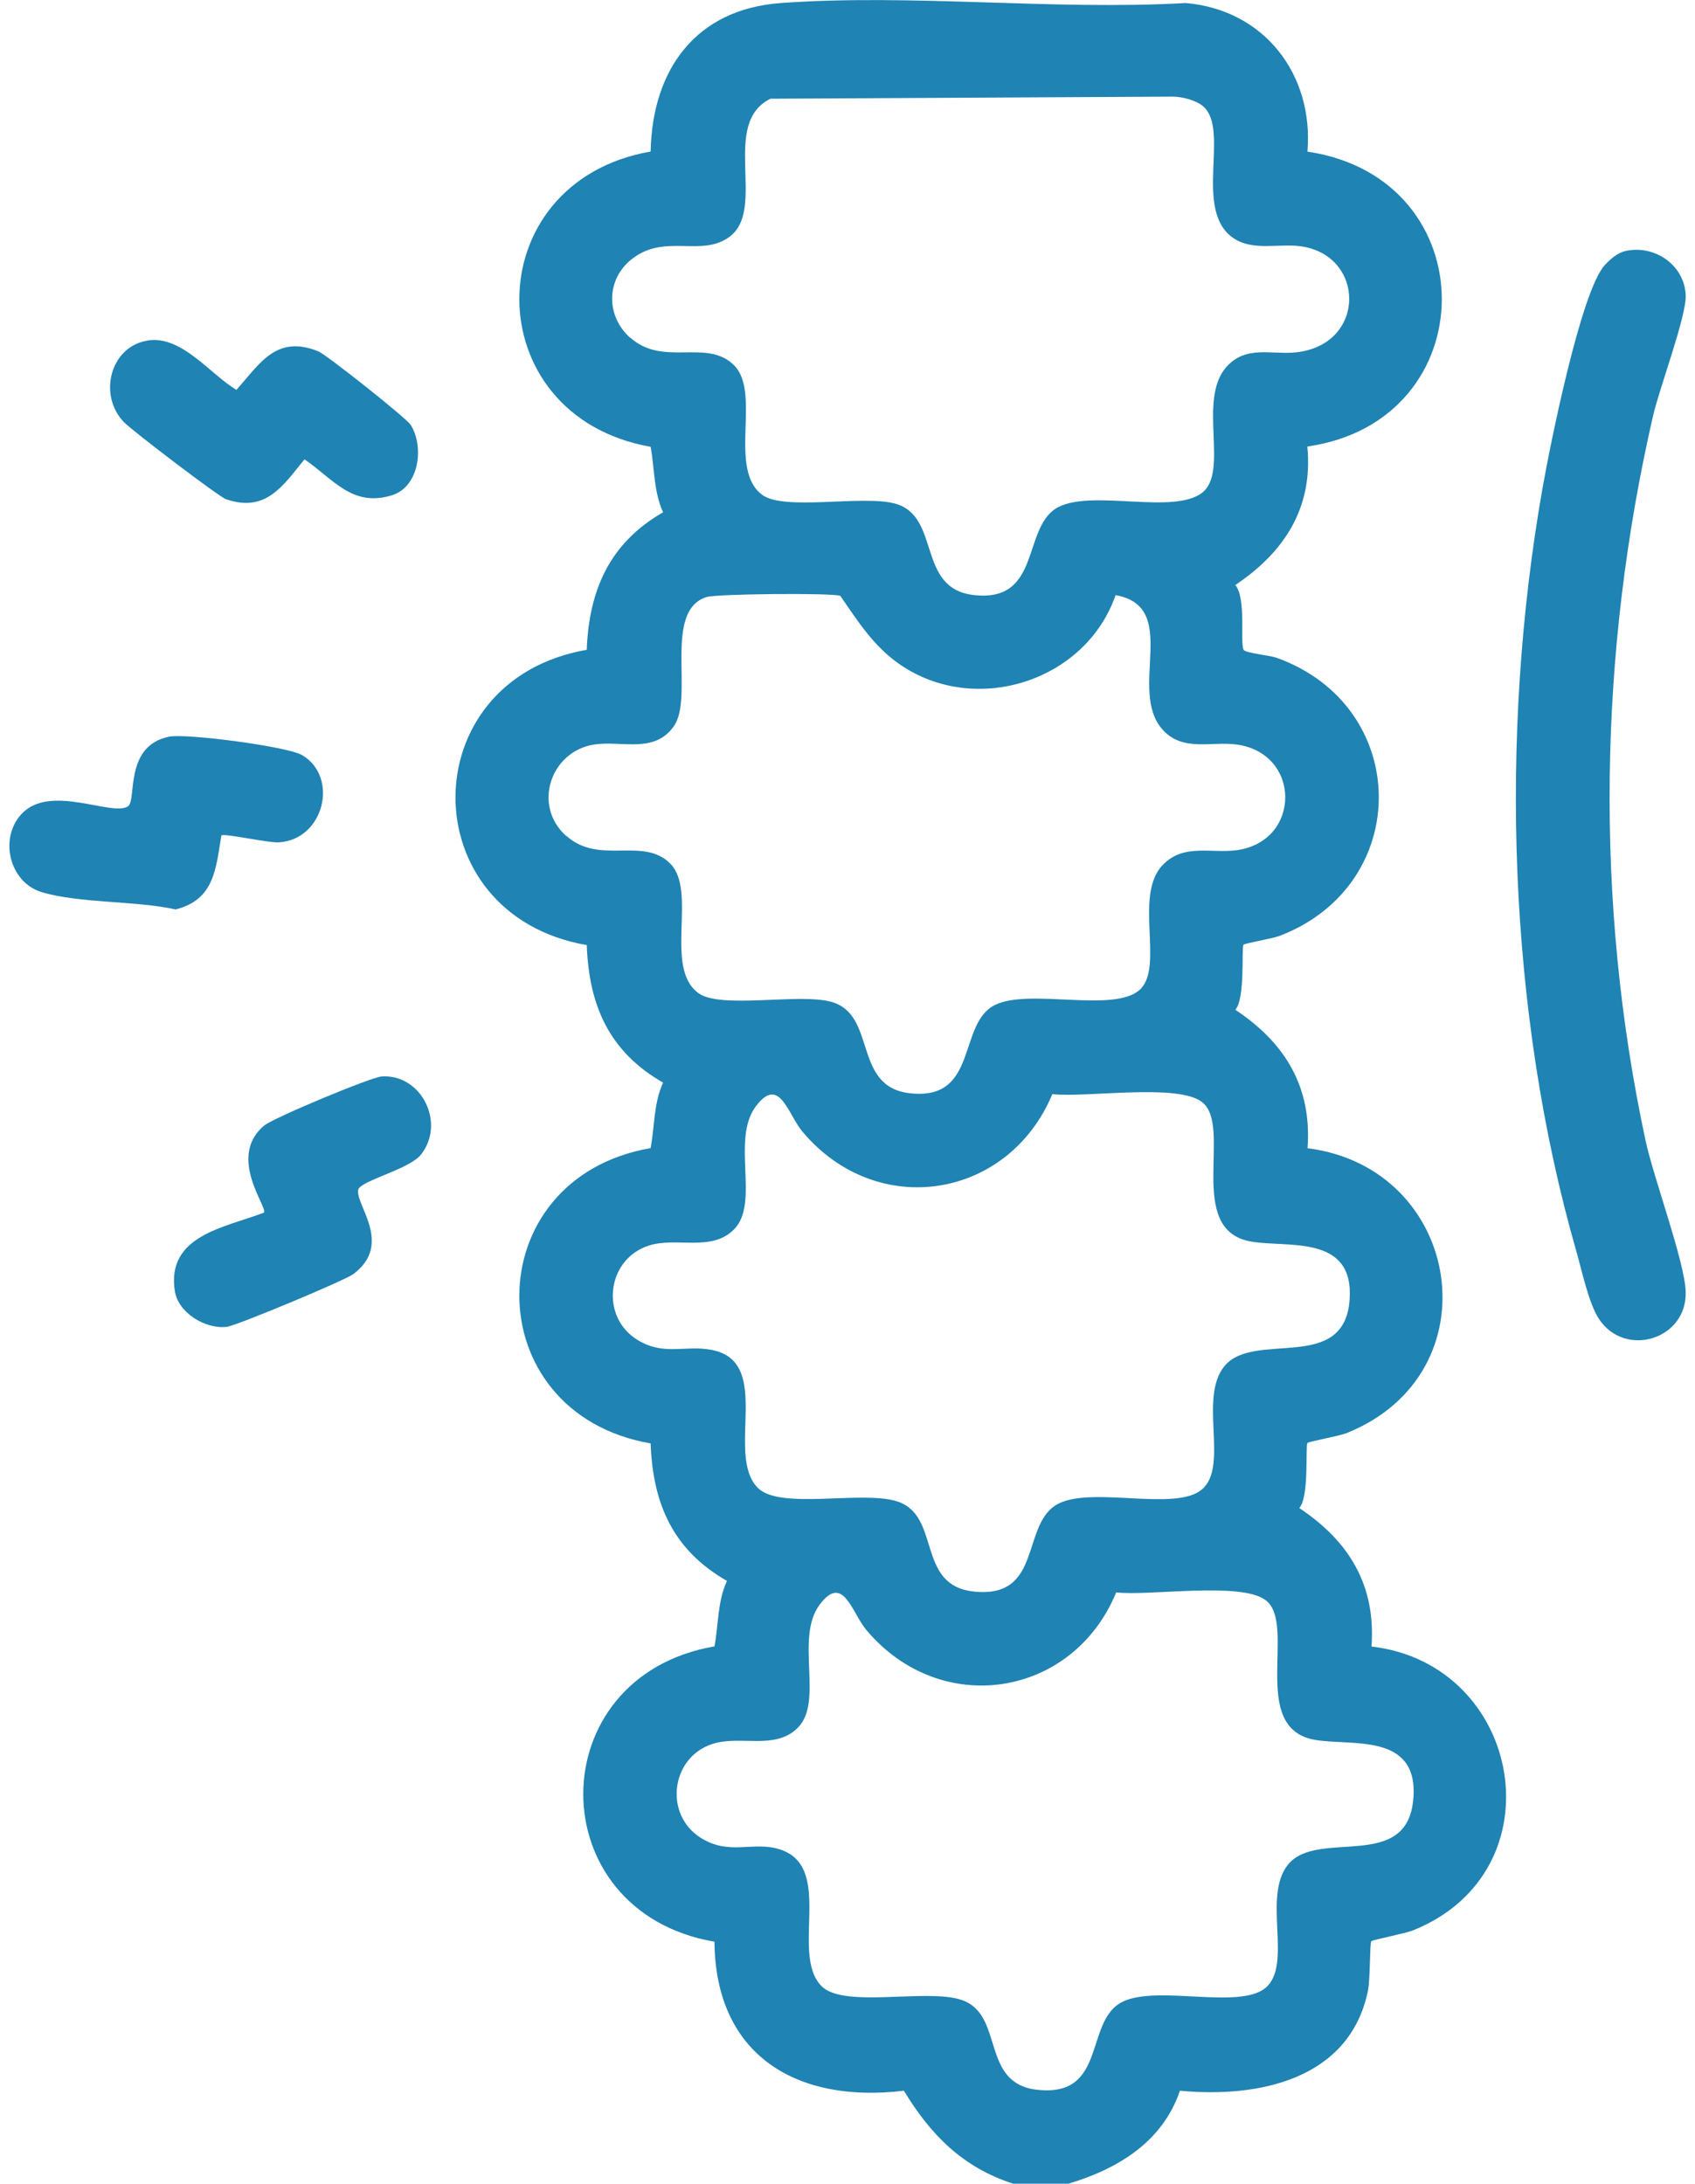 <svg xmlns="http://www.w3.org/2000/svg" width="66" height="85" viewBox="0 0 66 85" fill="none"><g clip-path="url(#clip0_33_951)"><path d="M63.281 9.772C64.414 9.513 65.587 10.305 65.638 11.49C65.673 12.297 64.614 15.113 64.371 16.168C62.246 25.383 62.085 35.124 64.073 44.386C64.387 45.857 65.606 49.115 65.638 50.288C65.685 52.139 63.277 52.872 62.261 51.339C61.865 50.743 61.599 49.468 61.387 48.731C58.697 39.379 58.375 28.548 60.065 18.991C60.355 17.348 61.559 11.313 62.493 10.313C62.7 10.09 62.975 9.843 63.281 9.776V9.772Z" fill="#1F83B3"></path><path d="M6.589 28.673C7.256 28.54 11.185 29.054 11.762 29.391C13.205 30.238 12.624 32.677 10.86 32.787C10.448 32.814 8.746 32.43 8.621 32.516C8.401 33.826 8.35 35.014 6.84 35.398C5.284 35.053 3.095 35.167 1.621 34.724C0.374 34.347 -0.046 32.65 0.829 31.693C1.942 30.473 4.386 31.81 4.989 31.379C5.331 31.136 4.821 29.026 6.589 28.673Z" fill="#1F83B3"></path><path d="M10.279 47.198C10.432 46.994 8.832 45.025 10.287 43.81C10.636 43.516 14.428 41.931 14.86 41.9C16.404 41.794 17.365 43.708 16.393 44.939C15.938 45.516 14.032 45.959 13.95 46.304C13.816 46.884 15.33 48.421 13.754 49.594C13.416 49.845 9.205 51.602 8.828 51.645C8.009 51.743 6.942 51.107 6.809 50.257C6.468 48.092 8.734 47.786 10.283 47.198H10.279Z" fill="#1F83B3"></path><path d="M5.766 13.25C7.08 13.058 8.17 14.552 9.205 15.176C10.13 14.14 10.758 13.019 12.393 13.674C12.699 13.795 15.824 16.27 15.993 16.54C16.526 17.391 16.322 18.948 15.263 19.277C13.714 19.756 12.985 18.65 11.856 17.878C11.009 18.921 10.35 19.964 8.797 19.43C8.519 19.332 5.15 16.768 4.829 16.434C3.801 15.372 4.299 13.466 5.766 13.254V13.25Z" fill="#1F83B3"></path><path d="M53.403 64.087C53.579 61.695 52.52 59.978 50.591 58.699C50.987 58.26 50.822 56.268 50.909 56.166C50.96 56.107 52.12 55.903 52.43 55.782C58.226 53.464 56.944 45.457 50.913 44.692C51.089 42.3 50.03 40.582 48.101 39.304C48.497 38.865 48.333 36.873 48.419 36.771C48.466 36.716 49.536 36.536 49.819 36.43C55.038 34.434 54.956 27.473 49.697 25.599C49.431 25.505 48.505 25.422 48.427 25.297C48.274 25.062 48.54 23.297 48.101 22.771C50.007 21.493 51.136 19.768 50.905 17.38C57.865 16.387 57.905 6.937 50.909 5.902C51.16 2.898 49.227 0.38 46.168 0.118C41.027 0.412 35.498 -0.251 30.408 0.118C27.086 0.357 25.4 2.71 25.334 5.898C18.518 7.09 18.518 16.188 25.334 17.391C25.49 18.242 25.451 19.144 25.82 19.94C23.749 21.128 22.934 22.956 22.847 25.293C16.032 26.473 16.032 35.606 22.847 36.786C22.934 39.151 23.726 40.939 25.82 42.139C25.451 42.931 25.494 43.837 25.334 44.688C18.518 45.868 18.518 55.001 25.334 56.182C25.42 58.546 26.212 60.334 28.306 61.534C27.937 62.327 27.98 63.232 27.82 64.083C21.008 65.256 21.008 74.408 27.82 75.577C27.855 80.008 31.031 81.882 35.196 81.377C36.235 83.094 37.49 84.365 39.45 84.996H41.607C43.529 84.416 45.266 83.373 45.944 81.377C48.987 81.667 52.54 80.953 53.262 77.502C53.36 77.036 53.332 75.636 53.395 75.561C53.45 75.499 54.693 75.267 55.034 75.13C60.736 72.832 59.304 64.773 53.399 64.087H53.403ZM24.53 13.141C23.585 12.29 23.592 10.862 24.62 10.07C25.902 9.078 27.314 10.027 28.408 9.215C29.867 8.133 28.039 4.804 30 3.843L45.682 3.761C46.046 3.765 46.599 3.91 46.866 4.153C47.885 5.086 46.474 8.145 47.991 9.243C48.752 9.792 49.772 9.47 50.634 9.584C53.167 9.921 53.222 13.399 50.485 13.713C49.521 13.823 48.517 13.415 47.748 14.29C46.619 15.572 47.874 18.376 46.799 19.187C45.678 20.03 42.607 19.062 41.243 19.721C39.756 20.438 40.611 23.477 37.906 23.16C35.663 22.897 36.662 20.07 34.827 19.595C33.557 19.266 30.541 19.889 29.686 19.266C28.326 18.274 29.651 15.301 28.592 14.227C27.533 13.152 25.831 14.301 24.541 13.141H24.53ZM22.044 32.536C20.718 31.348 21.444 29.238 23.138 28.979C24.208 28.814 25.475 29.352 26.239 28.265C27.035 27.132 25.804 23.771 27.514 23.238C27.918 23.113 32.365 23.073 32.718 23.191C33.408 24.183 34.008 25.148 35.027 25.854C37.972 27.893 42.27 26.528 43.439 23.164C45.987 23.619 43.901 26.846 45.258 28.387C46.042 29.277 47.148 28.846 48.148 28.979C50.678 29.316 50.678 32.755 48.148 33.093C47.156 33.226 46.066 32.818 45.258 33.685C44.141 34.881 45.344 37.645 44.38 38.524C43.376 39.441 40.105 38.457 38.752 39.112C37.266 39.83 38.125 42.869 35.415 42.551C33.172 42.288 34.172 39.461 32.337 38.986C31.067 38.657 28.051 39.281 27.196 38.657C25.835 37.665 27.161 34.693 26.102 33.618C25.043 32.544 23.341 33.693 22.051 32.532L22.044 32.536ZM27.73 52.547C26.675 52.335 25.863 52.798 24.812 52.147C23.357 51.245 23.628 49.021 25.243 48.488C26.341 48.127 27.698 48.747 28.584 47.849C29.596 46.825 28.455 44.359 29.431 43.061C30.349 41.837 30.674 43.37 31.251 44.053C34.161 47.508 39.27 46.672 40.976 42.586C42.297 42.735 45.827 42.159 46.795 42.888C48.031 43.818 46.125 47.861 48.701 48.323C50.121 48.578 52.728 48.021 52.552 50.582C52.352 53.476 48.823 51.77 47.674 53.178C46.658 54.425 47.87 57.088 46.791 57.982C45.764 58.833 42.599 57.86 41.239 58.515C39.717 59.248 40.658 62.252 37.902 61.946C35.658 61.695 36.658 58.997 34.937 58.44C33.568 57.997 30.361 58.789 29.502 57.907C28.231 56.605 30.118 53.029 27.733 52.547H27.73ZM55.034 69.977C54.834 72.906 51.309 71.157 50.156 72.573C49.136 73.82 50.352 76.483 49.274 77.377C48.246 78.228 45.082 77.255 43.721 77.91C42.199 78.643 43.141 81.647 40.384 81.341C38.141 81.09 39.141 78.392 37.419 77.836C36.051 77.392 32.843 78.185 31.984 77.302C30.749 76.04 32.514 72.648 30.345 71.977C29.314 71.659 28.408 72.232 27.298 71.542C25.843 70.64 26.114 68.412 27.73 67.883C28.828 67.522 30.184 68.142 31.07 67.244C32.082 66.221 30.941 63.754 31.918 62.456C32.835 61.233 33.161 62.766 33.737 63.448C36.639 66.895 41.78 66.072 43.462 61.981C44.784 62.13 48.313 61.554 49.281 62.283C50.517 63.213 48.611 67.256 51.187 67.718C52.607 67.973 55.215 67.416 55.038 69.977H55.034Z" fill="#1F83B3"></path></g><defs><clipPath id="clip0_33_951"><rect width="65.275" height="85" fill="white" transform="translate(0.362)"></rect></clipPath></defs></svg>